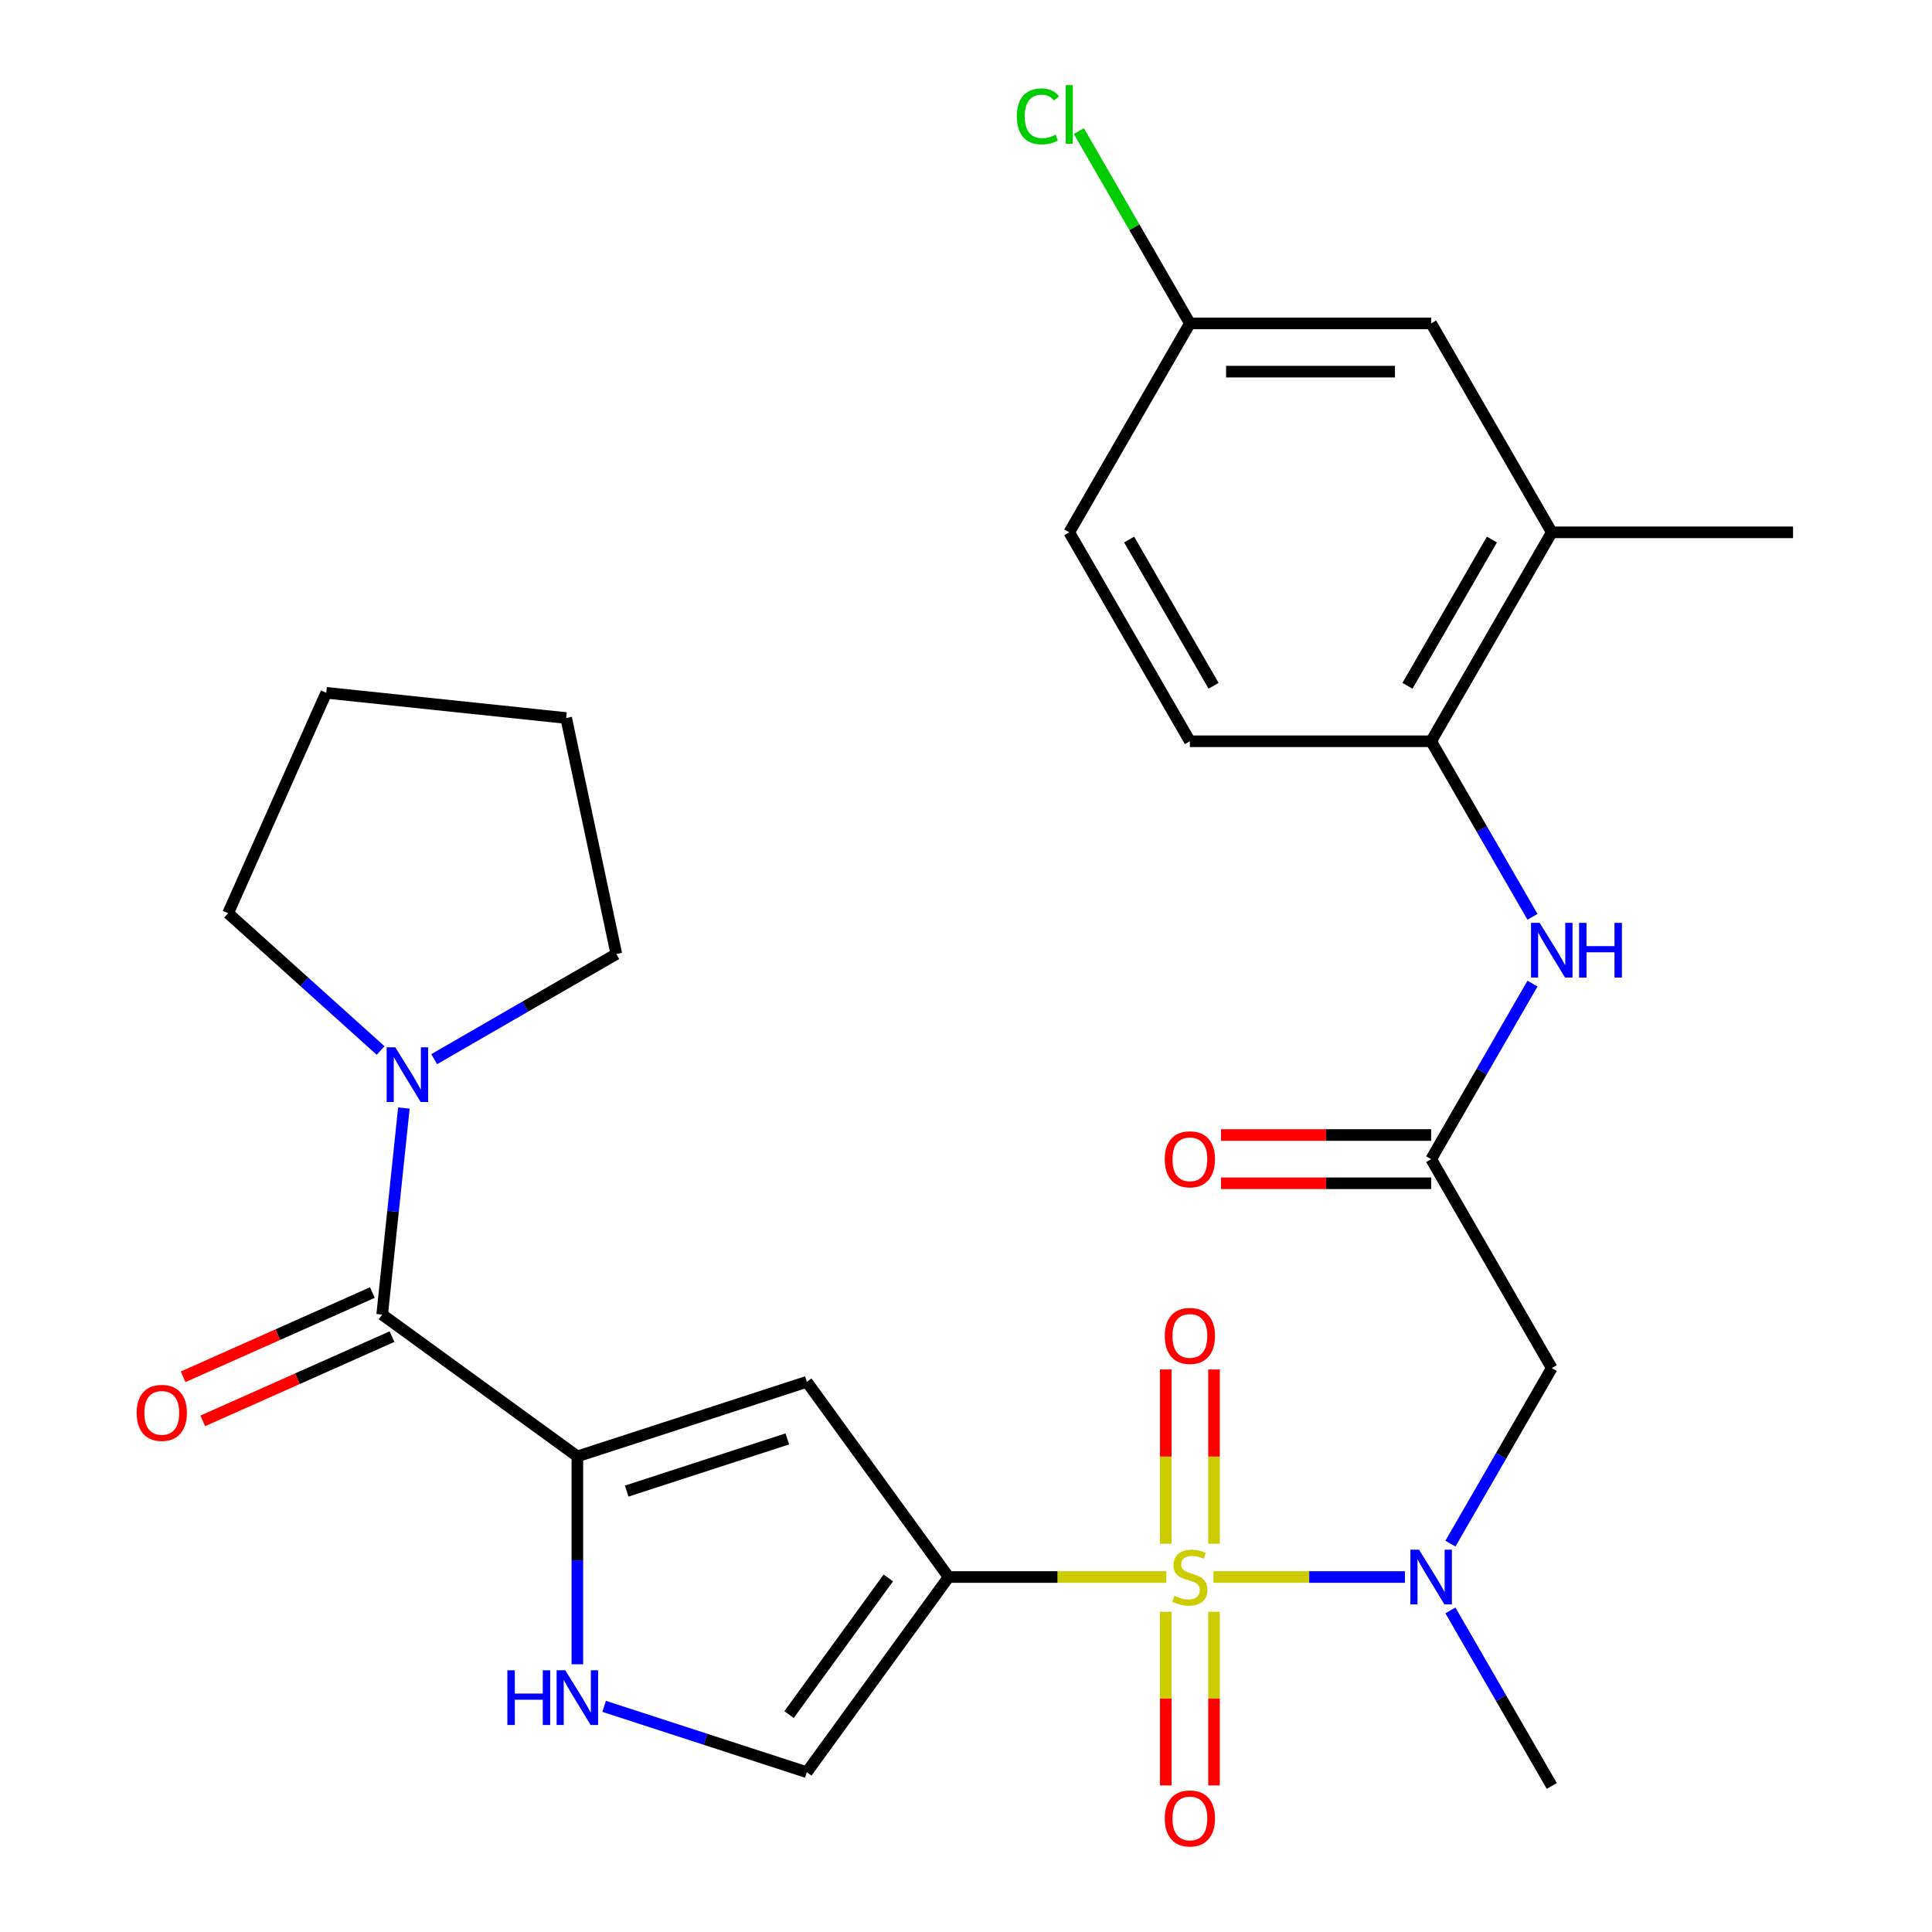<?xml version='1.0' encoding='iso-8859-1'?>
<svg version='1.1' baseProfile='full'
              xmlns='http://www.w3.org/2000/svg'
                      xmlns:rdkit='http://www.rdkit.org/xml'
                      xmlns:xlink='http://www.w3.org/1999/xlink'
                  xml:space='preserve'
width='1000px' height='1000px' viewBox='0 0 1000 1000'>
<!-- END OF HEADER -->
<rect style='opacity:1.0;fill:#FFFFFF;stroke:none' width='1000' height='1000' x='0' y='0'> </rect>
<path class='bond-0' d='M 603.681,816.263 L 547.344,816.263' style='fill:none;fill-rule:evenodd;stroke:#CCCC00;stroke-width:6px;stroke-linecap:butt;stroke-linejoin:miter;stroke-opacity:1' />
<path class='bond-0' d='M 547.344,816.263 L 491.007,816.263' style='fill:none;fill-rule:evenodd;stroke:#000000;stroke-width:6px;stroke-linecap:butt;stroke-linejoin:miter;stroke-opacity:1' />
<path class='bond-3' d='M 628.084,816.263 L 677.643,816.263' style='fill:none;fill-rule:evenodd;stroke:#CCCC00;stroke-width:6px;stroke-linecap:butt;stroke-linejoin:miter;stroke-opacity:1' />
<path class='bond-3' d='M 677.643,816.263 L 727.202,816.263' style='fill:none;fill-rule:evenodd;stroke:#0000FF;stroke-width:6px;stroke-linecap:butt;stroke-linejoin:miter;stroke-opacity:1' />
<path class='bond-12' d='M 628.37,799.021 L 628.37,753.929' style='fill:none;fill-rule:evenodd;stroke:#CCCC00;stroke-width:6px;stroke-linecap:butt;stroke-linejoin:miter;stroke-opacity:1' />
<path class='bond-12' d='M 628.37,753.929 L 628.37,708.838' style='fill:none;fill-rule:evenodd;stroke:#FF0000;stroke-width:6px;stroke-linecap:butt;stroke-linejoin:miter;stroke-opacity:1' />
<path class='bond-12' d='M 603.395,799.021 L 603.395,753.929' style='fill:none;fill-rule:evenodd;stroke:#CCCC00;stroke-width:6px;stroke-linecap:butt;stroke-linejoin:miter;stroke-opacity:1' />
<path class='bond-12' d='M 603.395,753.929 L 603.395,708.838' style='fill:none;fill-rule:evenodd;stroke:#FF0000;stroke-width:6px;stroke-linecap:butt;stroke-linejoin:miter;stroke-opacity:1' />
<path class='bond-13' d='M 603.395,834.265 L 603.395,879.206' style='fill:none;fill-rule:evenodd;stroke:#CCCC00;stroke-width:6px;stroke-linecap:butt;stroke-linejoin:miter;stroke-opacity:1' />
<path class='bond-13' d='M 603.395,879.206 L 603.395,924.147' style='fill:none;fill-rule:evenodd;stroke:#FF0000;stroke-width:6px;stroke-linecap:butt;stroke-linejoin:miter;stroke-opacity:1' />
<path class='bond-13' d='M 628.37,834.265 L 628.37,879.206' style='fill:none;fill-rule:evenodd;stroke:#CCCC00;stroke-width:6px;stroke-linecap:butt;stroke-linejoin:miter;stroke-opacity:1' />
<path class='bond-13' d='M 628.37,879.206 L 628.37,924.147' style='fill:none;fill-rule:evenodd;stroke:#FF0000;stroke-width:6px;stroke-linecap:butt;stroke-linejoin:miter;stroke-opacity:1' />
<path class='bond-2' d='M 491.007,816.263 L 417.606,715.236' style='fill:none;fill-rule:evenodd;stroke:#000000;stroke-width:6px;stroke-linecap:butt;stroke-linejoin:miter;stroke-opacity:1' />
<path class='bond-6' d='M 491.007,816.263 L 417.606,917.29' style='fill:none;fill-rule:evenodd;stroke:#000000;stroke-width:6px;stroke-linecap:butt;stroke-linejoin:miter;stroke-opacity:1' />
<path class='bond-6' d='M 459.791,816.737 L 408.411,887.456' style='fill:none;fill-rule:evenodd;stroke:#000000;stroke-width:6px;stroke-linecap:butt;stroke-linejoin:miter;stroke-opacity:1' />
<path class='bond-1' d='M 298.842,753.825 L 417.606,715.236' style='fill:none;fill-rule:evenodd;stroke:#000000;stroke-width:6px;stroke-linecap:butt;stroke-linejoin:miter;stroke-opacity:1' />
<path class='bond-1' d='M 324.375,771.789 L 407.509,744.777' style='fill:none;fill-rule:evenodd;stroke:#000000;stroke-width:6px;stroke-linecap:butt;stroke-linejoin:miter;stroke-opacity:1' />
<path class='bond-4' d='M 298.842,753.825 L 197.815,680.425' style='fill:none;fill-rule:evenodd;stroke:#000000;stroke-width:6px;stroke-linecap:butt;stroke-linejoin:miter;stroke-opacity:1' />
<path class='bond-28' d='M 298.842,753.825 L 298.842,807.622' style='fill:none;fill-rule:evenodd;stroke:#000000;stroke-width:6px;stroke-linecap:butt;stroke-linejoin:miter;stroke-opacity:1' />
<path class='bond-28' d='M 298.842,807.622 L 298.842,861.419' style='fill:none;fill-rule:evenodd;stroke:#0000FF;stroke-width:6px;stroke-linecap:butt;stroke-linejoin:miter;stroke-opacity:1' />
<path class='bond-7' d='M 750.736,798.981 L 776.966,753.549' style='fill:none;fill-rule:evenodd;stroke:#0000FF;stroke-width:6px;stroke-linecap:butt;stroke-linejoin:miter;stroke-opacity:1' />
<path class='bond-7' d='M 776.966,753.549 L 803.196,708.117' style='fill:none;fill-rule:evenodd;stroke:#000000;stroke-width:6px;stroke-linecap:butt;stroke-linejoin:miter;stroke-opacity:1' />
<path class='bond-22' d='M 750.736,833.545 L 776.966,878.977' style='fill:none;fill-rule:evenodd;stroke:#0000FF;stroke-width:6px;stroke-linecap:butt;stroke-linejoin:miter;stroke-opacity:1' />
<path class='bond-22' d='M 776.966,878.977 L 803.196,924.409' style='fill:none;fill-rule:evenodd;stroke:#000000;stroke-width:6px;stroke-linecap:butt;stroke-linejoin:miter;stroke-opacity:1' />
<path class='bond-8' d='M 197.815,680.425 L 203.434,626.97' style='fill:none;fill-rule:evenodd;stroke:#000000;stroke-width:6px;stroke-linecap:butt;stroke-linejoin:miter;stroke-opacity:1' />
<path class='bond-8' d='M 203.434,626.97 L 209.052,573.515' style='fill:none;fill-rule:evenodd;stroke:#0000FF;stroke-width:6px;stroke-linecap:butt;stroke-linejoin:miter;stroke-opacity:1' />
<path class='bond-15' d='M 192.736,669.017 L 143.757,690.824' style='fill:none;fill-rule:evenodd;stroke:#000000;stroke-width:6px;stroke-linecap:butt;stroke-linejoin:miter;stroke-opacity:1' />
<path class='bond-15' d='M 143.757,690.824 L 94.778,712.63' style='fill:none;fill-rule:evenodd;stroke:#FF0000;stroke-width:6px;stroke-linecap:butt;stroke-linejoin:miter;stroke-opacity:1' />
<path class='bond-15' d='M 202.895,691.833 L 153.916,713.64' style='fill:none;fill-rule:evenodd;stroke:#000000;stroke-width:6px;stroke-linecap:butt;stroke-linejoin:miter;stroke-opacity:1' />
<path class='bond-15' d='M 153.916,713.64 L 104.937,735.446' style='fill:none;fill-rule:evenodd;stroke:#FF0000;stroke-width:6px;stroke-linecap:butt;stroke-linejoin:miter;stroke-opacity:1' />
<path class='bond-5' d='M 312.704,883.205 L 365.155,900.247' style='fill:none;fill-rule:evenodd;stroke:#0000FF;stroke-width:6px;stroke-linecap:butt;stroke-linejoin:miter;stroke-opacity:1' />
<path class='bond-5' d='M 365.155,900.247 L 417.606,917.29' style='fill:none;fill-rule:evenodd;stroke:#000000;stroke-width:6px;stroke-linecap:butt;stroke-linejoin:miter;stroke-opacity:1' />
<path class='bond-9' d='M 803.196,708.117 L 740.758,599.971' style='fill:none;fill-rule:evenodd;stroke:#000000;stroke-width:6px;stroke-linecap:butt;stroke-linejoin:miter;stroke-opacity:1' />
<path class='bond-23' d='M 197.007,543.751 L 157.537,508.213' style='fill:none;fill-rule:evenodd;stroke:#0000FF;stroke-width:6px;stroke-linecap:butt;stroke-linejoin:miter;stroke-opacity:1' />
<path class='bond-23' d='M 157.537,508.213 L 118.067,472.674' style='fill:none;fill-rule:evenodd;stroke:#000000;stroke-width:6px;stroke-linecap:butt;stroke-linejoin:miter;stroke-opacity:1' />
<path class='bond-24' d='M 224.73,548.23 L 271.872,521.012' style='fill:none;fill-rule:evenodd;stroke:#0000FF;stroke-width:6px;stroke-linecap:butt;stroke-linejoin:miter;stroke-opacity:1' />
<path class='bond-24' d='M 271.872,521.012 L 319.014,493.795' style='fill:none;fill-rule:evenodd;stroke:#000000;stroke-width:6px;stroke-linecap:butt;stroke-linejoin:miter;stroke-opacity:1' />
<path class='bond-10' d='M 740.758,599.971 L 766.989,554.539' style='fill:none;fill-rule:evenodd;stroke:#000000;stroke-width:6px;stroke-linecap:butt;stroke-linejoin:miter;stroke-opacity:1' />
<path class='bond-10' d='M 766.989,554.539 L 793.219,509.108' style='fill:none;fill-rule:evenodd;stroke:#0000FF;stroke-width:6px;stroke-linecap:butt;stroke-linejoin:miter;stroke-opacity:1' />
<path class='bond-16' d='M 740.758,587.484 L 686.381,587.484' style='fill:none;fill-rule:evenodd;stroke:#000000;stroke-width:6px;stroke-linecap:butt;stroke-linejoin:miter;stroke-opacity:1' />
<path class='bond-16' d='M 686.381,587.484 L 632.004,587.484' style='fill:none;fill-rule:evenodd;stroke:#FF0000;stroke-width:6px;stroke-linecap:butt;stroke-linejoin:miter;stroke-opacity:1' />
<path class='bond-16' d='M 740.758,612.459 L 686.381,612.459' style='fill:none;fill-rule:evenodd;stroke:#000000;stroke-width:6px;stroke-linecap:butt;stroke-linejoin:miter;stroke-opacity:1' />
<path class='bond-16' d='M 686.381,612.459 L 632.004,612.459' style='fill:none;fill-rule:evenodd;stroke:#FF0000;stroke-width:6px;stroke-linecap:butt;stroke-linejoin:miter;stroke-opacity:1' />
<path class='bond-11' d='M 793.219,474.544 L 766.989,429.112' style='fill:none;fill-rule:evenodd;stroke:#0000FF;stroke-width:6px;stroke-linecap:butt;stroke-linejoin:miter;stroke-opacity:1' />
<path class='bond-11' d='M 766.989,429.112 L 740.758,383.68' style='fill:none;fill-rule:evenodd;stroke:#000000;stroke-width:6px;stroke-linecap:butt;stroke-linejoin:miter;stroke-opacity:1' />
<path class='bond-14' d='M 740.758,383.68 L 803.196,275.534' style='fill:none;fill-rule:evenodd;stroke:#000000;stroke-width:6px;stroke-linecap:butt;stroke-linejoin:miter;stroke-opacity:1' />
<path class='bond-14' d='M 728.495,354.97 L 772.202,279.268' style='fill:none;fill-rule:evenodd;stroke:#000000;stroke-width:6px;stroke-linecap:butt;stroke-linejoin:miter;stroke-opacity:1' />
<path class='bond-18' d='M 740.758,383.68 L 615.882,383.68' style='fill:none;fill-rule:evenodd;stroke:#000000;stroke-width:6px;stroke-linecap:butt;stroke-linejoin:miter;stroke-opacity:1' />
<path class='bond-17' d='M 803.196,275.534 L 740.758,167.388' style='fill:none;fill-rule:evenodd;stroke:#000000;stroke-width:6px;stroke-linecap:butt;stroke-linejoin:miter;stroke-opacity:1' />
<path class='bond-25' d='M 803.196,275.534 L 928.072,275.534' style='fill:none;fill-rule:evenodd;stroke:#000000;stroke-width:6px;stroke-linecap:butt;stroke-linejoin:miter;stroke-opacity:1' />
<path class='bond-30' d='M 740.758,167.388 L 615.882,167.388' style='fill:none;fill-rule:evenodd;stroke:#000000;stroke-width:6px;stroke-linecap:butt;stroke-linejoin:miter;stroke-opacity:1' />
<path class='bond-30' d='M 722.027,192.364 L 634.614,192.364' style='fill:none;fill-rule:evenodd;stroke:#000000;stroke-width:6px;stroke-linecap:butt;stroke-linejoin:miter;stroke-opacity:1' />
<path class='bond-20' d='M 615.882,383.68 L 553.445,275.534' style='fill:none;fill-rule:evenodd;stroke:#000000;stroke-width:6px;stroke-linecap:butt;stroke-linejoin:miter;stroke-opacity:1' />
<path class='bond-20' d='M 628.146,354.97 L 584.439,279.268' style='fill:none;fill-rule:evenodd;stroke:#000000;stroke-width:6px;stroke-linecap:butt;stroke-linejoin:miter;stroke-opacity:1' />
<path class='bond-19' d='M 615.882,167.388 L 553.445,275.534' style='fill:none;fill-rule:evenodd;stroke:#000000;stroke-width:6px;stroke-linecap:butt;stroke-linejoin:miter;stroke-opacity:1' />
<path class='bond-21' d='M 615.882,167.388 L 587.144,117.613' style='fill:none;fill-rule:evenodd;stroke:#000000;stroke-width:6px;stroke-linecap:butt;stroke-linejoin:miter;stroke-opacity:1' />
<path class='bond-21' d='M 587.144,117.613 L 558.406,67.837' style='fill:none;fill-rule:evenodd;stroke:#00CC00;stroke-width:6px;stroke-linecap:butt;stroke-linejoin:miter;stroke-opacity:1' />
<path class='bond-27' d='M 118.067,472.674 L 168.859,358.595' style='fill:none;fill-rule:evenodd;stroke:#000000;stroke-width:6px;stroke-linecap:butt;stroke-linejoin:miter;stroke-opacity:1' />
<path class='bond-26' d='M 319.014,493.795 L 293.051,371.648' style='fill:none;fill-rule:evenodd;stroke:#000000;stroke-width:6px;stroke-linecap:butt;stroke-linejoin:miter;stroke-opacity:1' />
<path class='bond-29' d='M 293.051,371.648 L 168.859,358.595' style='fill:none;fill-rule:evenodd;stroke:#000000;stroke-width:6px;stroke-linecap:butt;stroke-linejoin:miter;stroke-opacity:1' />
<path  class='atom-0' d='M 607.882 825.983
Q 608.202 826.103, 609.522 826.663
Q 610.842 827.223, 612.282 827.583
Q 613.762 827.903, 615.202 827.903
Q 617.882 827.903, 619.442 826.623
Q 621.002 825.303, 621.002 823.023
Q 621.002 821.463, 620.202 820.503
Q 619.442 819.543, 618.242 819.023
Q 617.042 818.503, 615.042 817.903
Q 612.522 817.143, 611.002 816.423
Q 609.522 815.703, 608.442 814.183
Q 607.402 812.663, 607.402 810.103
Q 607.402 806.543, 609.802 804.343
Q 612.242 802.143, 617.042 802.143
Q 620.322 802.143, 624.042 803.703
L 623.122 806.783
Q 619.722 805.383, 617.162 805.383
Q 614.402 805.383, 612.882 806.543
Q 611.362 807.663, 611.402 809.623
Q 611.402 811.143, 612.162 812.063
Q 612.962 812.983, 614.082 813.503
Q 615.242 814.023, 617.162 814.623
Q 619.722 815.423, 621.242 816.223
Q 622.762 817.023, 623.842 818.663
Q 624.962 820.263, 624.962 823.023
Q 624.962 826.943, 622.322 829.063
Q 619.722 831.143, 615.362 831.143
Q 612.842 831.143, 610.922 830.583
Q 609.042 830.063, 606.802 829.143
L 607.882 825.983
' fill='#CCCC00'/>
<path  class='atom-4' d='M 734.498 802.103
L 743.778 817.103
Q 744.698 818.583, 746.178 821.263
Q 747.658 823.943, 747.738 824.103
L 747.738 802.103
L 751.498 802.103
L 751.498 830.423
L 747.618 830.423
L 737.658 814.023
Q 736.498 812.103, 735.258 809.903
Q 734.058 807.703, 733.698 807.023
L 733.698 830.423
L 730.018 830.423
L 730.018 802.103
L 734.498 802.103
' fill='#0000FF'/>
<path  class='atom-6' d='M 262.622 864.541
L 266.462 864.541
L 266.462 876.581
L 280.942 876.581
L 280.942 864.541
L 284.782 864.541
L 284.782 892.861
L 280.942 892.861
L 280.942 879.781
L 266.462 879.781
L 266.462 892.861
L 262.622 892.861
L 262.622 864.541
' fill='#0000FF'/>
<path  class='atom-6' d='M 292.582 864.541
L 301.862 879.541
Q 302.782 881.021, 304.262 883.701
Q 305.742 886.381, 305.822 886.541
L 305.822 864.541
L 309.582 864.541
L 309.582 892.861
L 305.702 892.861
L 295.742 876.461
Q 294.582 874.541, 293.342 872.341
Q 292.142 870.141, 291.782 869.461
L 291.782 892.861
L 288.102 892.861
L 288.102 864.541
L 292.582 864.541
' fill='#0000FF'/>
<path  class='atom-9' d='M 204.608 542.073
L 213.888 557.073
Q 214.808 558.553, 216.288 561.233
Q 217.768 563.913, 217.848 564.073
L 217.848 542.073
L 221.608 542.073
L 221.608 570.393
L 217.728 570.393
L 207.768 553.993
Q 206.608 552.073, 205.368 549.873
Q 204.168 547.673, 203.808 546.993
L 203.808 570.393
L 200.128 570.393
L 200.128 542.073
L 204.608 542.073
' fill='#0000FF'/>
<path  class='atom-11' d='M 796.936 477.666
L 806.216 492.666
Q 807.136 494.146, 808.616 496.826
Q 810.096 499.506, 810.176 499.666
L 810.176 477.666
L 813.936 477.666
L 813.936 505.986
L 810.056 505.986
L 800.096 489.586
Q 798.936 487.666, 797.696 485.466
Q 796.496 483.266, 796.136 482.586
L 796.136 505.986
L 792.456 505.986
L 792.456 477.666
L 796.936 477.666
' fill='#0000FF'/>
<path  class='atom-11' d='M 817.336 477.666
L 821.176 477.666
L 821.176 489.706
L 835.656 489.706
L 835.656 477.666
L 839.496 477.666
L 839.496 505.986
L 835.656 505.986
L 835.656 492.906
L 821.176 492.906
L 821.176 505.986
L 817.336 505.986
L 817.336 477.666
' fill='#0000FF'/>
<path  class='atom-13' d='M 602.882 691.467
Q 602.882 684.667, 606.242 680.867
Q 609.602 677.067, 615.882 677.067
Q 622.162 677.067, 625.522 680.867
Q 628.882 684.667, 628.882 691.467
Q 628.882 698.347, 625.482 702.267
Q 622.082 706.147, 615.882 706.147
Q 609.642 706.147, 606.242 702.267
Q 602.882 698.387, 602.882 691.467
M 615.882 702.947
Q 620.202 702.947, 622.522 700.067
Q 624.882 697.147, 624.882 691.467
Q 624.882 685.907, 622.522 683.107
Q 620.202 680.267, 615.882 680.267
Q 611.562 680.267, 609.202 683.067
Q 606.882 685.867, 606.882 691.467
Q 606.882 697.187, 609.202 700.067
Q 611.562 702.947, 615.882 702.947
' fill='#FF0000'/>
<path  class='atom-14' d='M 602.882 941.219
Q 602.882 934.419, 606.242 930.619
Q 609.602 926.819, 615.882 926.819
Q 622.162 926.819, 625.522 930.619
Q 628.882 934.419, 628.882 941.219
Q 628.882 948.099, 625.482 952.019
Q 622.082 955.899, 615.882 955.899
Q 609.642 955.899, 606.242 952.019
Q 602.882 948.139, 602.882 941.219
M 615.882 952.699
Q 620.202 952.699, 622.522 949.819
Q 624.882 946.899, 624.882 941.219
Q 624.882 935.659, 622.522 932.859
Q 620.202 930.019, 615.882 930.019
Q 611.562 930.019, 609.202 932.819
Q 606.882 935.619, 606.882 941.219
Q 606.882 946.939, 609.202 949.819
Q 611.562 952.699, 615.882 952.699
' fill='#FF0000'/>
<path  class='atom-16' d='M 70.736 731.296
Q 70.736 724.496, 74.096 720.696
Q 77.456 716.896, 83.736 716.896
Q 90.016 716.896, 93.376 720.696
Q 96.736 724.496, 96.736 731.296
Q 96.736 738.176, 93.335 742.096
Q 89.936 745.976, 83.736 745.976
Q 77.496 745.976, 74.096 742.096
Q 70.736 738.216, 70.736 731.296
M 83.736 742.776
Q 88.055 742.776, 90.376 739.896
Q 92.736 736.976, 92.736 731.296
Q 92.736 725.736, 90.376 722.936
Q 88.055 720.096, 83.736 720.096
Q 79.415 720.096, 77.055 722.896
Q 74.736 725.696, 74.736 731.296
Q 74.736 737.016, 77.055 739.896
Q 79.415 742.776, 83.736 742.776
' fill='#FF0000'/>
<path  class='atom-17' d='M 602.882 600.051
Q 602.882 593.251, 606.242 589.451
Q 609.602 585.651, 615.882 585.651
Q 622.162 585.651, 625.522 589.451
Q 628.882 593.251, 628.882 600.051
Q 628.882 606.931, 625.482 610.851
Q 622.082 614.731, 615.882 614.731
Q 609.642 614.731, 606.242 610.851
Q 602.882 606.971, 602.882 600.051
M 615.882 611.531
Q 620.202 611.531, 622.522 608.651
Q 624.882 605.731, 624.882 600.051
Q 624.882 594.491, 622.522 591.691
Q 620.202 588.851, 615.882 588.851
Q 611.562 588.851, 609.202 591.651
Q 606.882 594.451, 606.882 600.051
Q 606.882 605.771, 609.202 608.651
Q 611.562 611.531, 615.882 611.531
' fill='#FF0000'/>
<path  class='atom-22' d='M 526.325 60.222
Q 526.325 53.182, 529.605 49.502
Q 532.925 45.782, 539.205 45.782
Q 545.045 45.782, 548.165 49.903
L 545.525 52.062
Q 543.245 49.062, 539.205 49.062
Q 534.925 49.062, 532.645 51.943
Q 530.405 54.782, 530.405 60.222
Q 530.405 65.823, 532.725 68.703
Q 535.085 71.582, 539.645 71.582
Q 542.765 71.582, 546.405 69.703
L 547.525 72.703
Q 546.045 73.662, 543.805 74.222
Q 541.565 74.782, 539.085 74.782
Q 532.925 74.782, 529.605 71.022
Q 526.325 67.263, 526.325 60.222
' fill='#00CC00'/>
<path  class='atom-22' d='M 551.605 44.062
L 555.285 44.062
L 555.285 74.422
L 551.605 74.422
L 551.605 44.062
' fill='#00CC00'/>
</svg>
